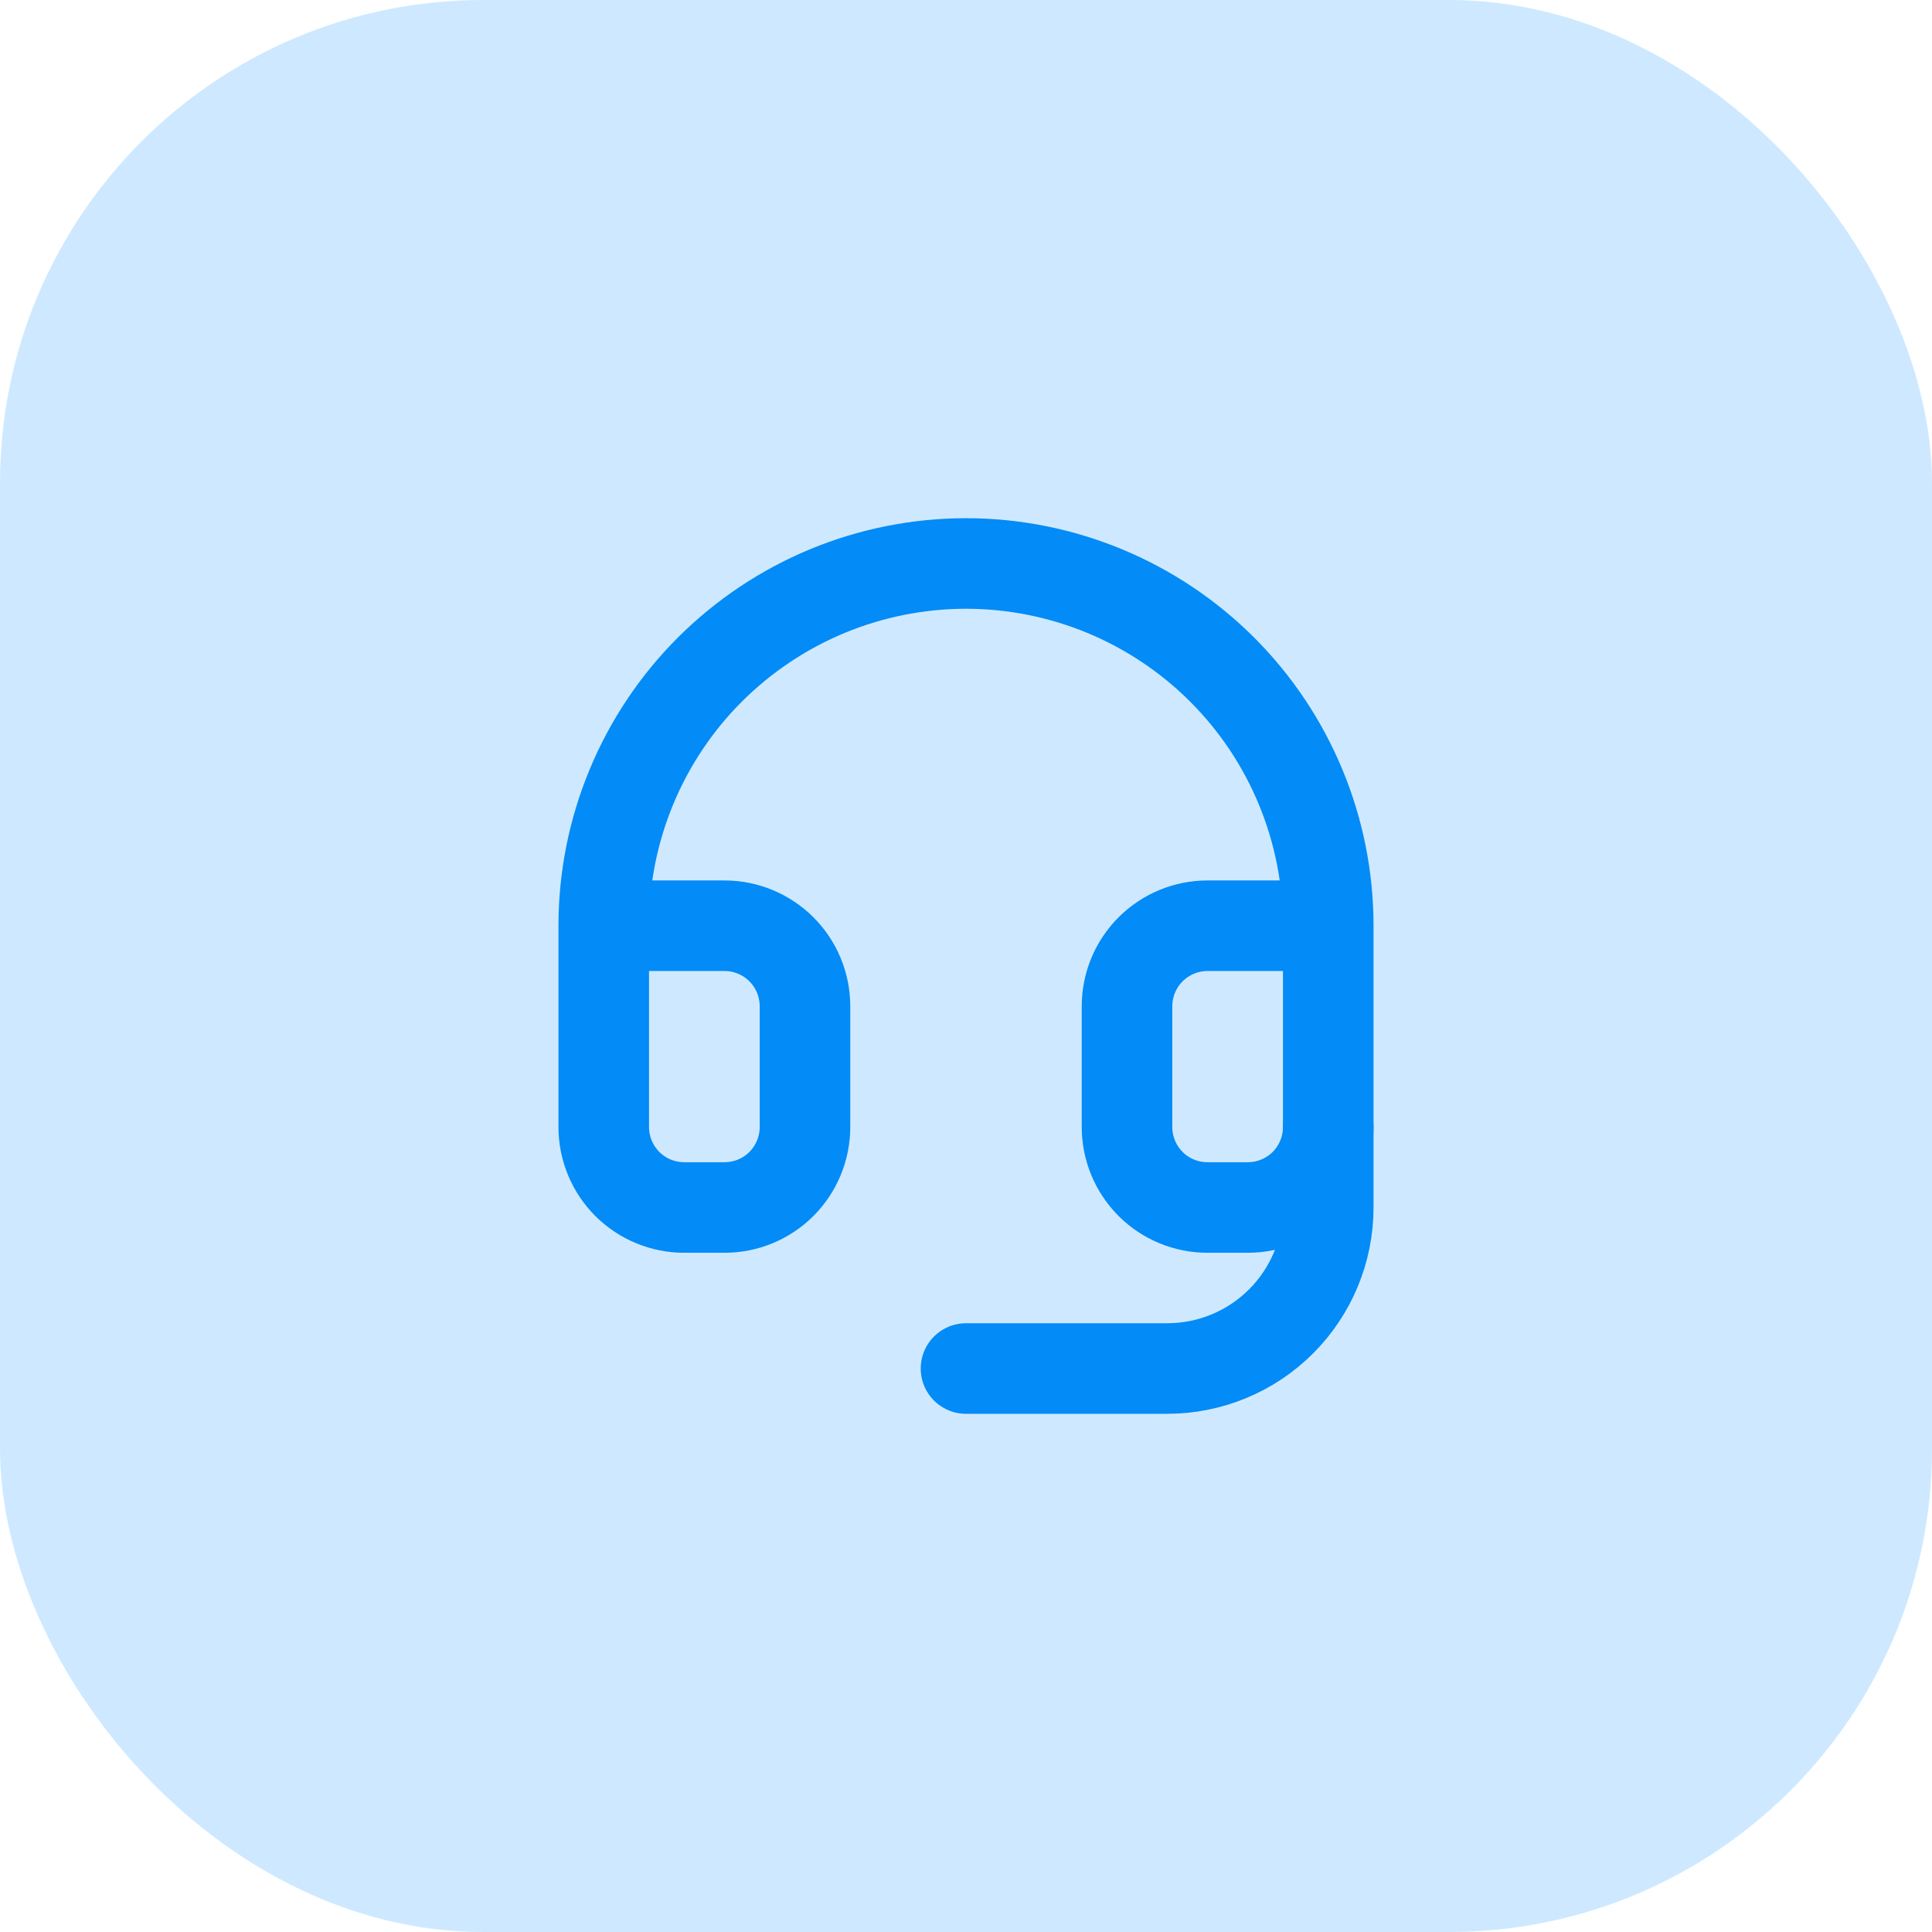<svg width="32" height="32" viewBox="0 0 32 32" fill="none" xmlns="http://www.w3.org/2000/svg">
<rect width="32" height="32" rx="8" fill="#84C8FF" fill-opacity="0.4"/>
<path d="M10 15.333H12C12.354 15.333 12.693 15.474 12.943 15.724C13.193 15.974 13.333 16.313 13.333 16.667V18.667C13.333 19.02 13.193 19.359 12.943 19.61C12.693 19.86 12.354 20 12 20H11.333C10.98 20 10.641 19.86 10.39 19.61C10.14 19.359 10 19.02 10 18.667V15.333ZM10 15.333C10 14.545 10.155 13.765 10.457 13.037C10.758 12.309 11.2 11.648 11.757 11.091C12.315 10.534 12.976 10.092 13.704 9.79C14.432 9.489 15.212 9.333 16 9.333C16.788 9.333 17.568 9.489 18.296 9.79C19.024 10.092 19.686 10.534 20.243 11.091C20.8 11.648 21.242 12.309 21.543 13.037C21.845 13.765 22 14.545 22 15.333M22 15.333V18.667C22 19.02 21.86 19.359 21.61 19.61C21.359 19.86 21.02 20 20.667 20H20C19.646 20 19.307 19.86 19.057 19.61C18.807 19.359 18.667 19.02 18.667 18.667V16.667C18.667 16.313 18.807 15.974 19.057 15.724C19.307 15.474 19.646 15.333 20 15.333H22Z" stroke="#038BF7" stroke-width="1.5" stroke-linecap="round" stroke-linejoin="round"/>
<path d="M22 18.667V20C22 20.707 21.719 21.386 21.219 21.886C20.719 22.386 20.041 22.667 19.333 22.667H16" stroke="#038BF7" stroke-width="1.5" stroke-linecap="round" stroke-linejoin="round"/>
</svg>
